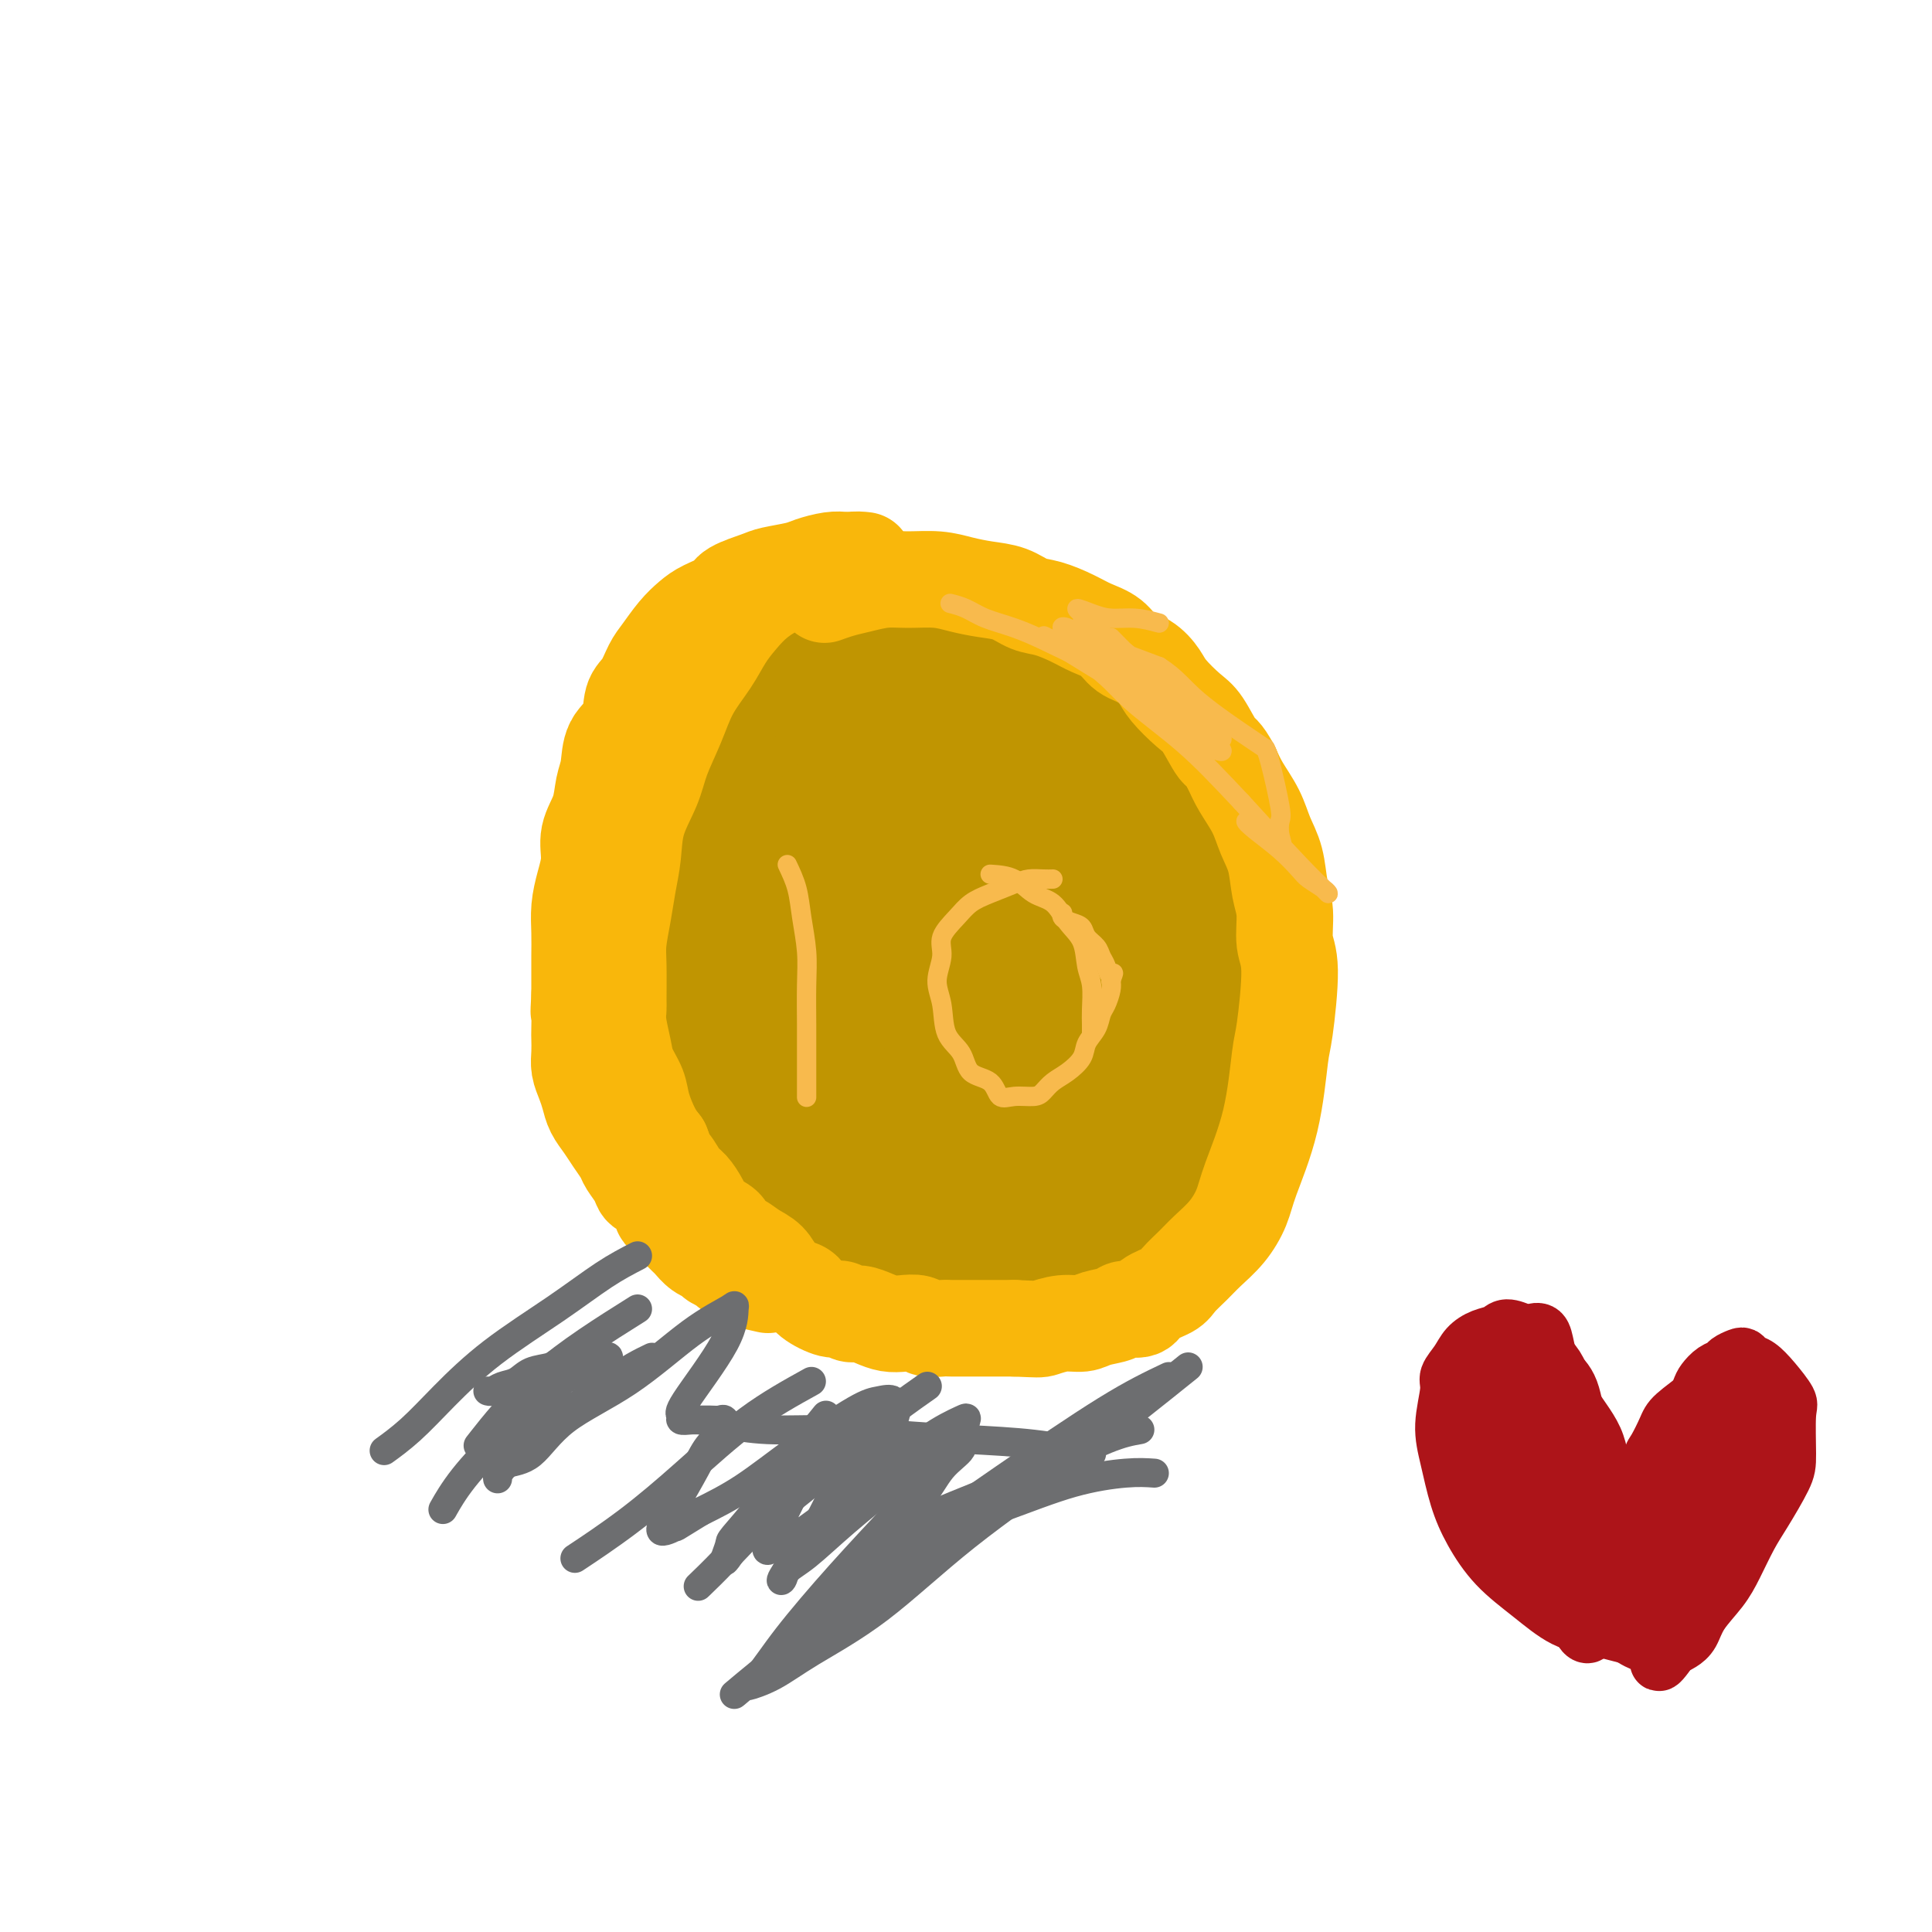 <svg viewBox='0 0 400 400' version='1.1' xmlns='http://www.w3.org/2000/svg' xmlns:xlink='http://www.w3.org/1999/xlink'><g fill='none' stroke='#C09501' stroke-width='28' stroke-linecap='round' stroke-linejoin='round'><path d='M197,151c-1.906,-0.988 -3.812,-1.975 -6,-3c-2.188,-1.025 -4.657,-2.087 -7,-3c-2.343,-0.913 -4.562,-1.678 -7,-2c-2.438,-0.322 -5.097,-0.203 -7,0c-1.903,0.203 -3.049,0.490 -5,2c-1.951,1.510 -4.706,4.245 -7,7c-2.294,2.755 -4.127,5.532 -6,9c-1.873,3.468 -3.786,7.629 -5,12c-1.214,4.371 -1.729,8.952 -2,14c-0.271,5.048 -0.298,10.564 0,16c0.298,5.436 0.920,10.792 2,16c1.080,5.208 2.618,10.268 5,15c2.382,4.732 5.609,9.136 9,13c3.391,3.864 6.945,7.188 11,10c4.055,2.812 8.610,5.111 13,7c4.390,1.889 8.616,3.366 13,4c4.384,0.634 8.928,0.424 12,0c3.072,-0.424 4.674,-1.062 7,-2c2.326,-0.938 5.376,-2.177 8,-4c2.624,-1.823 4.822,-4.230 7,-7c2.178,-2.770 4.335,-5.904 6,-9c1.665,-3.096 2.836,-6.154 4,-10c1.164,-3.846 2.320,-8.478 3,-13c0.680,-4.522 0.882,-8.933 1,-13c0.118,-4.067 0.150,-7.792 0,-11c-0.150,-3.208 -0.484,-5.901 -1,-9c-0.516,-3.099 -1.216,-6.604 -2,-10c-0.784,-3.396 -1.653,-6.685 -3,-10c-1.347,-3.315 -3.174,-6.658 -5,-10'/><path d='M235,160c-2.899,-7.778 -4.648,-7.724 -7,-9c-2.352,-1.276 -5.309,-3.881 -8,-6c-2.691,-2.119 -5.118,-3.751 -8,-5c-2.882,-1.249 -6.220,-2.115 -9,-3c-2.780,-0.885 -5.000,-1.791 -8,-2c-3.000,-0.209 -6.778,0.277 -10,1c-3.222,0.723 -5.888,1.681 -9,3c-3.112,1.319 -6.668,2.998 -10,5c-3.332,2.002 -6.438,4.325 -9,7c-2.562,2.675 -4.579,5.700 -6,9c-1.421,3.300 -2.245,6.875 -3,11c-0.755,4.125 -1.441,8.801 -1,14c0.441,5.199 2.009,10.920 5,18c2.991,7.080 7.404,15.520 10,22c2.596,6.480 3.376,11.001 15,17c11.624,5.999 34.093,13.477 43,16c8.907,2.523 4.254,0.090 4,-2c-0.254,-2.090 3.893,-3.836 7,-8c3.107,-4.164 5.175,-10.747 7,-17c1.825,-6.253 3.407,-12.176 4,-19c0.593,-6.824 0.195,-14.548 0,-20c-0.195,-5.452 -0.188,-8.633 -1,-13c-0.812,-4.367 -2.442,-9.919 -4,-14c-1.558,-4.081 -3.044,-6.691 -5,-10c-1.956,-3.309 -4.383,-7.318 -7,-10c-2.617,-2.682 -5.423,-4.039 -9,-5c-3.577,-0.961 -7.925,-1.528 -11,-2c-3.075,-0.472 -4.879,-0.849 -9,0c-4.121,0.849 -10.561,2.925 -17,5'/><path d='M179,143c-6.000,2.379 -12.500,5.827 -18,10c-5.500,4.173 -9.998,9.071 -14,14c-4.002,4.929 -7.506,9.887 -10,15c-2.494,5.113 -3.977,10.379 -5,16c-1.023,5.621 -1.584,11.595 -1,16c0.584,4.405 2.314,7.239 5,12c2.686,4.761 6.329,11.449 11,17c4.671,5.551 10.369,9.963 17,13c6.631,3.037 14.194,4.697 21,6c6.806,1.303 12.855,2.249 19,2c6.145,-0.249 12.387,-1.695 16,-3c3.613,-1.305 4.597,-2.471 7,-5c2.403,-2.529 6.226,-6.423 9,-11c2.774,-4.577 4.501,-9.838 6,-16c1.499,-6.162 2.772,-13.226 3,-18c0.228,-4.774 -0.589,-7.259 -3,-17c-2.411,-9.741 -6.415,-26.738 -10,-36c-3.585,-9.262 -6.752,-10.788 -10,-13c-3.248,-2.212 -6.578,-5.111 -10,-7c-3.422,-1.889 -6.935,-2.769 -11,-3c-4.065,-0.231 -8.683,0.189 -12,1c-3.317,0.811 -5.335,2.015 -9,5c-3.665,2.985 -8.977,7.750 -13,13c-4.023,5.250 -6.757,10.984 -9,17c-2.243,6.016 -3.993,12.314 -5,19c-1.007,6.686 -1.270,13.758 -1,19c0.270,5.242 1.072,8.652 3,13c1.928,4.348 4.981,9.632 8,14c3.019,4.368 6.006,7.819 10,10c3.994,2.181 8.997,3.090 14,4'/><path d='M187,250c5.045,0.799 10.658,0.797 15,0c4.342,-0.797 7.412,-2.390 11,-4c3.588,-1.610 7.694,-3.236 11,-6c3.306,-2.764 5.812,-6.665 8,-11c2.188,-4.335 4.059,-9.105 5,-14c0.941,-4.895 0.953,-9.917 0,-15c-0.953,-5.083 -2.872,-10.229 -5,-15c-2.128,-4.771 -4.467,-9.167 -7,-13c-2.533,-3.833 -5.260,-7.102 -8,-9c-2.740,-1.898 -5.492,-2.426 -8,-3c-2.508,-0.574 -4.773,-1.195 -8,2c-3.227,3.195 -7.415,10.205 -9,15c-1.585,4.795 -0.568,7.376 0,11c0.568,3.624 0.688,8.291 2,12c1.312,3.709 3.815,6.459 6,9c2.185,2.541 4.051,4.873 7,8c2.949,3.127 6.981,7.050 9,9c2.019,1.950 2.027,1.929 2,2c-0.027,0.071 -0.087,0.236 -1,1c-0.913,0.764 -2.679,2.127 -5,3c-2.321,0.873 -5.197,1.255 -9,1c-3.803,-0.255 -8.534,-1.147 -13,-3c-4.466,-1.853 -8.668,-4.668 -12,-8c-3.332,-3.332 -5.794,-7.180 -7,-12c-1.206,-4.820 -1.158,-10.612 -1,-15c0.158,-4.388 0.424,-7.372 2,-11c1.576,-3.628 4.463,-7.900 8,-11c3.537,-3.100 7.725,-5.029 12,-6c4.275,-0.971 8.638,-0.986 13,-1'/><path d='M205,166c3.594,-0.012 6.080,0.458 9,2c2.920,1.542 6.273,4.157 9,8c2.727,3.843 4.828,8.916 6,14c1.172,5.084 1.415,10.180 1,15c-0.415,4.820 -1.488,9.363 -3,14c-1.512,4.637 -3.463,9.368 -6,13c-2.537,3.632 -5.661,6.164 -9,8c-3.339,1.836 -6.891,2.976 -10,3c-3.109,0.024 -5.773,-1.067 -10,-4c-4.227,-2.933 -10.018,-7.707 -14,-13c-3.982,-5.293 -6.156,-11.104 -8,-17c-1.844,-5.896 -3.358,-11.878 -4,-17c-0.642,-5.122 -0.412,-9.386 0,-12c0.412,-2.614 1.006,-3.578 3,-5c1.994,-1.422 5.389,-3.302 8,-5c2.611,-1.698 4.439,-3.213 11,-3c6.561,0.213 17.855,2.155 24,4c6.145,1.845 7.141,3.592 9,6c1.859,2.408 4.581,5.478 6,9c1.419,3.522 1.537,7.496 1,12c-0.537,4.504 -1.727,9.537 -3,14c-1.273,4.463 -2.627,8.355 -5,12c-2.373,3.645 -5.765,7.042 -9,10c-3.235,2.958 -6.312,5.476 -10,7c-3.688,1.524 -7.985,2.053 -11,2c-3.015,-0.053 -4.747,-0.688 -8,-2c-3.253,-1.312 -8.027,-3.300 -12,-6c-3.973,-2.700 -7.147,-6.112 -10,-10c-2.853,-3.888 -5.387,-8.254 -7,-13c-1.613,-4.746 -2.307,-9.873 -3,-15'/><path d='M150,197c-0.448,-7.814 -0.067,-19.848 1,-27c1.067,-7.152 2.820,-9.420 5,-12c2.180,-2.580 4.788,-5.470 8,-8c3.212,-2.530 7.029,-4.698 11,-6c3.971,-1.302 8.097,-1.736 13,-2c4.903,-0.264 10.582,-0.356 16,0c5.418,0.356 10.576,1.160 16,3c5.424,1.840 11.116,4.715 15,6c3.884,1.285 5.960,0.981 10,8c4.040,7.019 10.045,21.363 12,28c1.955,6.637 -0.138,5.569 -2,8c-1.862,2.431 -3.493,8.361 -5,12c-1.507,3.639 -2.890,4.986 -8,10c-5.110,5.014 -13.949,13.694 -20,18c-6.051,4.306 -9.316,4.239 -13,5c-3.684,0.761 -7.789,2.352 -12,3c-4.211,0.648 -8.529,0.355 -12,0c-3.471,-0.355 -6.097,-0.770 -9,-2c-2.903,-1.230 -6.085,-3.274 -9,-6c-2.915,-2.726 -5.562,-6.134 -8,-10c-2.438,-3.866 -4.665,-8.188 -6,-13c-1.335,-4.812 -1.776,-10.113 -2,-16c-0.224,-5.887 -0.229,-12.361 0,-18c0.229,-5.639 0.694,-10.442 2,-15c1.306,-4.558 3.453,-8.871 6,-13c2.547,-4.129 5.493,-8.073 9,-11c3.507,-2.927 7.573,-4.836 12,-6c4.427,-1.164 9.213,-1.582 14,-2'/><path d='M194,131c9.110,0.045 18.883,4.159 25,7c6.117,2.841 8.576,4.409 11,7c2.424,2.591 4.812,6.204 7,10c2.188,3.796 4.177,7.775 5,12c0.823,4.225 0.479,8.695 0,13c-0.479,4.305 -1.093,8.444 -2,12c-0.907,3.556 -2.107,6.530 -4,10c-1.893,3.470 -4.481,7.437 -7,10c-2.519,2.563 -4.971,3.721 -8,5c-3.029,1.279 -6.635,2.677 -10,3c-3.365,0.323 -6.489,-0.430 -9,-1c-2.511,-0.570 -4.407,-0.959 -6,-2c-1.593,-1.041 -2.882,-2.736 -4,-5c-1.118,-2.264 -2.066,-5.098 -3,-7c-0.934,-1.902 -1.853,-2.873 0,-7c1.853,-4.127 6.476,-11.409 10,-15c3.524,-3.591 5.947,-3.489 9,-4c3.053,-0.511 6.737,-1.634 10,-2c3.263,-0.366 6.104,0.026 9,1c2.896,0.974 5.846,2.530 8,4c2.154,1.470 3.512,2.852 5,5c1.488,2.148 3.105,5.061 4,8c0.895,2.939 1.070,5.903 1,9c-0.070,3.097 -0.383,6.326 -1,10c-0.617,3.674 -1.538,7.794 -3,12c-1.462,4.206 -3.464,8.499 -6,12c-2.536,3.501 -5.606,6.212 -9,9c-3.394,2.788 -7.113,5.654 -11,8c-3.887,2.346 -7.944,4.173 -12,6'/><path d='M203,261c-10.420,4.368 -20.472,3.788 -26,3c-5.528,-0.788 -6.534,-1.785 -9,-3c-2.466,-1.215 -6.394,-2.649 -10,-5c-3.606,-2.351 -6.891,-5.619 -10,-9c-3.109,-3.381 -6.041,-6.873 -8,-11c-1.959,-4.127 -2.945,-8.887 -4,-14c-1.055,-5.113 -2.179,-10.578 -3,-15c-0.821,-4.422 -1.339,-7.799 0,-15c1.339,-7.201 4.534,-18.226 7,-25c2.466,-6.774 4.201,-9.299 7,-12c2.799,-2.701 6.662,-5.580 10,-8c3.338,-2.420 6.152,-4.381 10,-6c3.848,-1.619 8.731,-2.894 13,-4c4.269,-1.106 7.924,-2.041 12,-2c4.076,0.041 8.573,1.060 12,2c3.427,0.940 5.784,1.801 9,3c3.216,1.199 7.291,2.735 11,5c3.709,2.265 7.053,5.259 10,8c2.947,2.741 5.498,5.229 8,8c2.502,2.771 4.954,5.825 7,9c2.046,3.175 3.685,6.470 5,10c1.315,3.530 2.305,7.293 3,11c0.695,3.707 1.095,7.357 1,11c-0.095,3.643 -0.683,7.280 -1,10c-0.317,2.720 -0.361,4.525 -1,7c-0.639,2.475 -1.872,5.622 -3,9c-1.128,3.378 -2.150,6.986 -4,10c-1.850,3.014 -4.529,5.432 -7,8c-2.471,2.568 -4.736,5.284 -7,8'/><path d='M235,254c-4.028,3.380 -7.096,3.831 -10,5c-2.904,1.169 -5.642,3.057 -9,4c-3.358,0.943 -7.337,0.942 -11,1c-3.663,0.058 -7.011,0.174 -10,0c-2.989,-0.174 -5.619,-0.640 -8,-2c-2.381,-1.360 -4.515,-3.616 -7,-6c-2.485,-2.384 -5.322,-4.898 -7,-8c-1.678,-3.102 -2.196,-6.792 -3,-11c-0.804,-4.208 -1.893,-8.936 -2,-13c-0.107,-4.064 0.767,-7.466 2,-12c1.233,-4.534 2.825,-10.201 5,-15c2.175,-4.799 4.932,-8.729 8,-12c3.068,-3.271 6.445,-5.883 10,-8c3.555,-2.117 7.288,-3.740 11,-5c3.712,-1.260 7.404,-2.157 10,-2c2.596,0.157 4.095,1.370 6,2c1.905,0.630 4.215,0.678 7,5c2.785,4.322 6.046,12.917 7,18c0.954,5.083 -0.397,6.653 -1,9c-0.603,2.347 -0.458,5.470 -1,8c-0.542,2.530 -1.773,4.466 -3,6c-1.227,1.534 -2.451,2.664 -4,3c-1.549,0.336 -3.422,-0.123 -5,-1c-1.578,-0.877 -2.861,-2.171 -5,-4c-2.139,-1.829 -5.133,-4.194 -7,-7c-1.867,-2.806 -2.608,-6.053 -3,-9c-0.392,-2.947 -0.435,-5.594 0,-8c0.435,-2.406 1.348,-4.571 2,-6c0.652,-1.429 1.043,-2.123 2,-3c0.957,-0.877 2.478,-1.939 4,-3'/><path d='M213,180c2.117,-1.850 3.411,-0.476 5,0c1.589,0.476 3.473,0.054 5,0c1.527,-0.054 2.698,0.259 4,1c1.302,0.741 2.734,1.909 4,3c1.266,1.091 2.366,2.104 3,4c0.634,1.896 0.804,4.676 1,7c0.196,2.324 0.420,4.193 0,7c-0.420,2.807 -1.483,6.552 -3,10c-1.517,3.448 -3.488,6.597 -6,10c-2.512,3.403 -5.565,7.059 -9,10c-3.435,2.941 -7.253,5.168 -11,7c-3.747,1.832 -7.424,3.270 -11,4c-3.576,0.730 -7.052,0.754 -11,1c-3.948,0.246 -8.367,0.716 -12,0c-3.633,-0.716 -6.479,-2.619 -9,-4c-2.521,-1.381 -4.715,-2.241 -9,-7c-4.285,-4.759 -10.661,-13.416 -14,-19c-3.339,-5.584 -3.642,-8.096 -4,-12c-0.358,-3.904 -0.770,-9.201 -1,-14c-0.230,-4.799 -0.278,-9.101 0,-13c0.278,-3.899 0.882,-7.394 2,-11c1.118,-3.606 2.751,-7.323 5,-11c2.249,-3.677 5.112,-7.314 8,-10c2.888,-2.686 5.799,-4.422 9,-6c3.201,-1.578 6.693,-2.999 11,-4c4.307,-1.001 9.430,-1.583 14,-2c4.570,-0.417 8.586,-0.668 13,0c4.414,0.668 9.227,2.257 14,4c4.773,1.743 9.507,3.641 14,6c4.493,2.359 8.747,5.180 13,8'/></g>
<g fill='none' stroke='#F9B70B' stroke-width='20' stroke-linecap='round' stroke-linejoin='round'><path d='M175,116c-0.869,-0.090 -1.738,-0.180 -3,0c-1.262,0.180 -2.916,0.628 -4,1c-1.084,0.372 -1.597,0.666 -3,1c-1.403,0.334 -3.695,0.708 -5,1c-1.305,0.292 -1.623,0.500 -3,1c-1.377,0.500 -3.814,1.290 -5,2c-1.186,0.710 -1.122,1.338 -2,2c-0.878,0.662 -2.696,1.358 -4,2c-1.304,0.642 -2.092,1.229 -3,2c-0.908,0.771 -1.935,1.727 -3,3c-1.065,1.273 -2.167,2.865 -3,4c-0.833,1.135 -1.397,1.814 -2,3c-0.603,1.186 -1.247,2.880 -2,4c-0.753,1.120 -1.617,1.666 -2,3c-0.383,1.334 -0.286,3.454 -1,5c-0.714,1.546 -2.237,2.516 -3,4c-0.763,1.484 -0.764,3.480 -1,5c-0.236,1.520 -0.707,2.562 -1,4c-0.293,1.438 -0.408,3.272 -1,5c-0.592,1.728 -1.661,3.350 -2,5c-0.339,1.650 0.053,3.330 0,5c-0.053,1.670 -0.550,3.331 -1,5c-0.450,1.669 -0.853,3.345 -1,5c-0.147,1.655 -0.040,3.289 0,5c0.040,1.711 0.011,3.499 0,5c-0.011,1.501 -0.003,2.715 0,4c0.003,1.285 0.002,2.643 0,4'/><path d='M120,206c-0.310,5.564 -0.084,2.974 0,3c0.084,0.026 0.025,2.667 0,4c-0.025,1.333 -0.018,1.357 0,2c0.018,0.643 0.045,1.904 0,3c-0.045,1.096 -0.164,2.026 0,3c0.164,0.974 0.610,1.993 1,3c0.390,1.007 0.724,2.003 1,3c0.276,0.997 0.492,1.995 1,3c0.508,1.005 1.306,2.016 2,3c0.694,0.984 1.285,1.942 2,3c0.715,1.058 1.556,2.218 2,3c0.444,0.782 0.491,1.187 1,2c0.509,0.813 1.481,2.035 2,3c0.519,0.965 0.586,1.672 1,2c0.414,0.328 1.177,0.278 2,1c0.823,0.722 1.707,2.216 2,3c0.293,0.784 -0.006,0.858 0,1c0.006,0.142 0.315,0.352 1,1c0.685,0.648 1.744,1.736 2,2c0.256,0.264 -0.292,-0.294 0,0c0.292,0.294 1.425,1.441 2,2c0.575,0.559 0.592,0.531 1,1c0.408,0.469 1.208,1.435 2,2c0.792,0.565 1.578,0.729 2,1c0.422,0.271 0.482,0.650 1,1c0.518,0.350 1.495,0.671 2,1c0.505,0.329 0.537,0.665 1,1c0.463,0.335 1.355,0.667 2,1c0.645,0.333 1.041,0.667 2,1c0.959,0.333 2.479,0.667 4,1'/><path d='M179,116c-0.878,-0.098 -1.755,-0.196 -3,0c-1.245,0.196 -2.857,0.688 -4,1c-1.143,0.312 -1.818,0.446 -3,1c-1.182,0.554 -2.872,1.529 -4,2c-1.128,0.471 -1.693,0.438 -3,1c-1.307,0.562 -3.354,1.719 -5,3c-1.646,1.281 -2.891,2.686 -4,4c-1.109,1.314 -2.083,2.538 -3,4c-0.917,1.462 -1.777,3.161 -3,5c-1.223,1.839 -2.807,3.816 -4,6c-1.193,2.184 -1.993,4.575 -3,7c-1.007,2.425 -2.220,4.885 -3,7c-0.780,2.115 -1.126,3.887 -2,6c-0.874,2.113 -2.276,4.568 -3,7c-0.724,2.432 -0.768,4.842 -1,7c-0.232,2.158 -0.651,4.063 -1,6c-0.349,1.937 -0.629,3.904 -1,6c-0.371,2.096 -0.832,4.320 -1,6c-0.168,1.680 -0.042,2.816 0,5c0.042,2.184 -0.001,5.416 0,7c0.001,1.584 0.046,1.519 0,2c-0.046,0.481 -0.182,1.509 0,3c0.182,1.491 0.682,3.445 1,5c0.318,1.555 0.455,2.709 1,4c0.545,1.291 1.496,2.717 2,4c0.504,1.283 0.559,2.422 1,4c0.441,1.578 1.269,3.594 2,5c0.731,1.406 1.366,2.203 2,3'/><path d='M137,237c1.749,4.614 1.622,3.649 2,4c0.378,0.351 1.261,2.019 2,3c0.739,0.981 1.335,1.275 2,2c0.665,0.725 1.399,1.881 2,3c0.601,1.119 1.070,2.201 2,3c0.930,0.799 2.322,1.315 3,2c0.678,0.685 0.643,1.538 1,2c0.357,0.462 1.106,0.533 2,1c0.894,0.467 1.935,1.329 3,2c1.065,0.671 2.156,1.152 3,2c0.844,0.848 1.441,2.063 2,3c0.559,0.937 1.080,1.595 2,2c0.920,0.405 2.239,0.557 3,1c0.761,0.443 0.966,1.176 2,2c1.034,0.824 2.899,1.740 4,2c1.101,0.260 1.439,-0.137 2,0c0.561,0.137 1.346,0.807 2,1c0.654,0.193 1.176,-0.093 2,0c0.824,0.093 1.949,0.565 3,1c1.051,0.435 2.029,0.835 3,1c0.971,0.165 1.936,0.097 3,0c1.064,-0.097 2.227,-0.222 3,0c0.773,0.222 1.155,0.792 2,1c0.845,0.208 2.154,0.056 3,0c0.846,-0.056 1.229,-0.015 2,0c0.771,0.015 1.928,0.004 3,0c1.072,-0.004 2.058,-0.001 3,0c0.942,0.001 1.841,0.000 3,0c1.159,-0.000 2.580,-0.000 4,0'/><path d='M210,275c5.195,0.219 5.181,0.266 6,0c0.819,-0.266 2.469,-0.846 4,-1c1.531,-0.154 2.942,0.118 4,0c1.058,-0.118 1.762,-0.626 3,-1c1.238,-0.374 3.011,-0.614 4,-1c0.989,-0.386 1.195,-0.918 2,-1c0.805,-0.082 2.211,0.284 3,0c0.789,-0.284 0.962,-1.219 2,-2c1.038,-0.781 2.942,-1.407 4,-2c1.058,-0.593 1.271,-1.151 2,-2c0.729,-0.849 1.975,-1.989 3,-3c1.025,-1.011 1.829,-1.894 3,-3c1.171,-1.106 2.709,-2.436 4,-4c1.291,-1.564 2.334,-3.362 3,-5c0.666,-1.638 0.954,-3.117 2,-6c1.046,-2.883 2.851,-7.171 4,-12c1.149,-4.829 1.643,-10.199 2,-13c0.357,-2.801 0.576,-3.034 1,-6c0.424,-2.966 1.054,-8.666 1,-12c-0.054,-3.334 -0.791,-4.302 -1,-6c-0.209,-1.698 0.111,-4.126 0,-6c-0.111,-1.874 -0.652,-3.193 -1,-5c-0.348,-1.807 -0.502,-4.100 -1,-6c-0.498,-1.900 -1.340,-3.406 -2,-5c-0.660,-1.594 -1.139,-3.275 -2,-5c-0.861,-1.725 -2.103,-3.493 -3,-5c-0.897,-1.507 -1.448,-2.754 -2,-4'/><path d='M255,159c-1.923,-3.576 -2.230,-3.016 -3,-4c-0.770,-0.984 -2.004,-3.514 -3,-5c-0.996,-1.486 -1.754,-1.930 -3,-3c-1.246,-1.070 -2.979,-2.766 -4,-4c-1.021,-1.234 -1.329,-2.007 -2,-3c-0.671,-0.993 -1.703,-2.205 -3,-3c-1.297,-0.795 -2.857,-1.173 -4,-2c-1.143,-0.827 -1.870,-2.104 -3,-3c-1.130,-0.896 -2.664,-1.410 -4,-2c-1.336,-0.590 -2.474,-1.257 -4,-2c-1.526,-0.743 -3.439,-1.561 -5,-2c-1.561,-0.439 -2.768,-0.500 -4,-1c-1.232,-0.500 -2.489,-1.440 -4,-2c-1.511,-0.560 -3.277,-0.739 -5,-1c-1.723,-0.261 -3.402,-0.603 -5,-1c-1.598,-0.397 -3.116,-0.850 -5,-1c-1.884,-0.150 -4.134,0.002 -6,0c-1.866,-0.002 -3.348,-0.158 -5,0c-1.652,0.158 -3.474,0.630 -5,1c-1.526,0.370 -2.757,0.638 -4,1c-1.243,0.362 -2.498,0.818 -3,1c-0.502,0.182 -0.251,0.091 0,0'/></g>
<g fill='none' stroke='#F8BA4D' stroke-width='4' stroke-linecap='round' stroke-linejoin='round'><path d='M230,132c1.987,2.029 3.975,4.058 6,6c2.025,1.942 4.088,3.798 6,5c1.912,1.202 3.674,1.752 5,3c1.326,1.248 2.215,3.195 3,4c0.785,0.805 1.465,0.468 2,1c0.535,0.532 0.927,1.933 1,2c0.073,0.067 -0.171,-1.202 -1,-2c-0.829,-0.798 -2.243,-1.126 -4,-2c-1.757,-0.874 -3.858,-2.293 -6,-4c-2.142,-1.707 -4.327,-3.703 -7,-5c-2.673,-1.297 -5.835,-1.895 -9,-3c-3.165,-1.105 -6.334,-2.716 -9,-4c-2.666,-1.284 -4.830,-2.239 -7,-3c-2.170,-0.761 -4.344,-1.328 -6,-2c-1.656,-0.672 -2.792,-1.450 -4,-2c-1.208,-0.550 -2.488,-0.871 -3,-1c-0.512,-0.129 -0.256,-0.064 0,0'/><path d='M240,129c-1.641,-0.442 -3.283,-0.885 -5,-1c-1.717,-0.115 -3.510,0.097 -5,0c-1.490,-0.097 -2.679,-0.505 -4,-1c-1.321,-0.495 -2.776,-1.079 -3,-1c-0.224,0.079 0.781,0.819 2,2c1.219,1.181 2.652,2.803 4,4c1.348,1.197 2.612,1.970 4,3c1.388,1.030 2.902,2.317 4,3c1.098,0.683 1.781,0.763 2,1c0.219,0.237 -0.026,0.633 -3,-1c-2.974,-1.633 -8.675,-5.294 -11,-7c-2.325,-1.706 -1.273,-1.457 -1,-1c0.273,0.457 -0.234,1.123 1,2c1.234,0.877 4.210,1.965 7,3c2.790,1.035 5.395,2.018 8,3'/><path d='M240,138c3.514,2.216 4.800,4.257 8,7c3.200,2.743 8.315,6.188 11,8c2.685,1.812 2.940,1.989 3,2c0.060,0.011 -0.076,-0.146 0,0c0.076,0.146 0.364,0.596 1,3c0.636,2.404 1.620,6.763 2,9c0.380,2.237 0.157,2.352 0,3c-0.157,0.648 -0.247,1.829 0,3c0.247,1.171 0.830,2.332 0,2c-0.830,-0.332 -3.073,-2.158 -4,-3c-0.927,-0.842 -0.540,-0.699 -1,-1c-0.460,-0.301 -1.768,-1.045 -2,-1c-0.232,0.045 0.614,0.880 2,2c1.386,1.120 3.314,2.525 5,4c1.686,1.475 3.130,3.021 4,4c0.870,0.979 1.166,1.392 2,2c0.834,0.608 2.207,1.412 3,2c0.793,0.588 1.006,0.962 1,1c-0.006,0.038 -0.232,-0.259 -1,-1c-0.768,-0.741 -2.076,-1.926 -5,-5c-2.924,-3.074 -7.462,-8.037 -12,-13'/><path d='M257,166c-4.758,-5.046 -8.154,-8.661 -12,-12c-3.846,-3.339 -8.142,-6.402 -11,-9c-2.858,-2.598 -4.277,-4.733 -9,-8c-4.723,-3.267 -12.750,-7.668 -7,-4c5.750,3.668 25.276,15.405 32,20c6.724,4.595 0.648,2.048 -3,0c-3.648,-2.048 -4.866,-3.596 -7,-6c-2.134,-2.404 -5.184,-5.665 -8,-8c-2.816,-2.335 -5.398,-3.743 -7,-5c-1.602,-1.257 -2.224,-2.361 -3,-3c-0.776,-0.639 -1.706,-0.811 -2,-1c-0.294,-0.189 0.047,-0.395 1,0c0.953,0.395 2.517,1.392 4,3c1.483,1.608 2.883,3.827 4,5c1.117,1.173 1.949,1.299 3,2c1.051,0.701 2.320,1.978 3,3c0.680,1.022 0.770,1.789 1,2c0.230,0.211 0.600,-0.136 1,0c0.400,0.136 0.828,0.753 1,1c0.172,0.247 0.086,0.123 0,0'/><path d='M163,179c0.762,1.604 1.525,3.208 2,5c0.475,1.792 0.663,3.772 1,6c0.337,2.228 0.822,4.704 1,7c0.178,2.296 0.048,4.412 0,7c-0.048,2.588 -0.013,5.646 0,8c0.013,2.354 0.003,4.002 0,6c-0.003,1.998 -0.001,4.346 0,6c0.001,1.654 0.000,2.616 0,3c-0.000,0.384 -0.000,0.192 0,0'/><path d='M218,182c-0.563,0.017 -1.127,0.034 -2,0c-0.873,-0.034 -2.056,-0.120 -3,0c-0.944,0.120 -1.648,0.447 -3,1c-1.352,0.553 -3.352,1.332 -5,2c-1.648,0.668 -2.944,1.224 -4,2c-1.056,0.776 -1.873,1.773 -3,3c-1.127,1.227 -2.564,2.684 -3,4c-0.436,1.316 0.128,2.490 0,4c-0.128,1.510 -0.948,3.357 -1,5c-0.052,1.643 0.665,3.082 1,5c0.335,1.918 0.288,4.315 1,6c0.712,1.685 2.185,2.658 3,4c0.815,1.342 0.974,3.054 2,4c1.026,0.946 2.918,1.127 4,2c1.082,0.873 1.353,2.438 2,3c0.647,0.562 1.670,0.121 3,0c1.330,-0.121 2.966,0.078 4,0c1.034,-0.078 1.466,-0.432 2,-1c0.534,-0.568 1.169,-1.348 2,-2c0.831,-0.652 1.858,-1.176 3,-2c1.142,-0.824 2.400,-1.949 3,-3c0.600,-1.051 0.543,-2.028 1,-3c0.457,-0.972 1.429,-1.937 2,-3c0.571,-1.063 0.741,-2.223 1,-3c0.259,-0.777 0.608,-1.171 1,-2c0.392,-0.829 0.826,-2.094 1,-3c0.174,-0.906 0.087,-1.453 0,-2'/><path d='M230,203c0.975,-2.606 0.412,-1.121 0,-1c-0.412,0.121 -0.673,-1.123 -1,-2c-0.327,-0.877 -0.720,-1.387 -1,-2c-0.280,-0.613 -0.447,-1.330 -1,-2c-0.553,-0.670 -1.493,-1.294 -2,-2c-0.507,-0.706 -0.581,-1.496 -1,-2c-0.419,-0.504 -1.185,-0.723 -2,-1c-0.815,-0.277 -1.681,-0.613 -2,-1c-0.319,-0.387 -0.091,-0.825 0,-1c0.091,-0.175 0.046,-0.088 0,0'/><path d='M205,181c1.763,0.117 3.527,0.235 5,1c1.473,0.765 2.657,2.179 4,3c1.343,0.821 2.847,1.050 4,2c1.153,0.950 1.955,2.621 3,4c1.045,1.379 2.333,2.466 3,4c0.667,1.534 0.715,3.515 1,5c0.285,1.485 0.808,2.475 1,4c0.192,1.525 0.051,3.584 0,5c-0.051,1.416 -0.014,2.189 0,3c0.014,0.811 0.004,1.660 0,2c-0.004,0.340 -0.002,0.170 0,0'/></g>
<g fill='none' stroke='#6D6E70' stroke-width='6' stroke-linecap='round' stroke-linejoin='round'><path d='M246,283c-7.563,6.074 -15.126,12.148 -23,18c-7.874,5.852 -16.059,11.481 -23,17c-6.941,5.519 -12.637,10.927 -18,15c-5.363,4.073 -10.393,6.813 -14,9c-3.607,2.187 -5.790,3.823 -8,5c-2.210,1.177 -4.447,1.894 -5,2c-0.553,0.106 0.578,-0.399 2,-2c1.422,-1.601 3.134,-4.298 6,-8c2.866,-3.702 6.887,-8.411 11,-13c4.113,-4.589 8.319,-9.060 12,-13c3.681,-3.940 6.838,-7.348 9,-10c2.162,-2.652 3.328,-4.546 4,-6c0.672,-1.454 0.850,-2.466 1,-3c0.150,-0.534 0.274,-0.589 -1,0c-1.274,0.589 -3.944,1.821 -7,4c-3.056,2.179 -6.497,5.306 -10,8c-3.503,2.694 -7.069,4.955 -10,7c-2.931,2.045 -5.226,3.874 -7,5c-1.774,1.126 -3.027,1.548 -4,2c-0.973,0.452 -1.667,0.932 -2,1c-0.333,0.068 -0.306,-0.278 0,-1c0.306,-0.722 0.891,-1.821 2,-4c1.109,-2.179 2.740,-5.440 4,-8c1.260,-2.560 2.147,-4.420 3,-6c0.853,-1.580 1.672,-2.880 2,-4c0.328,-1.120 0.164,-2.060 0,-3'/><path d='M242,285c-3.599,1.707 -7.199,3.414 -13,7c-5.801,3.586 -13.805,9.050 -21,14c-7.195,4.950 -13.583,9.387 -19,14c-5.417,4.613 -9.864,9.401 -14,13c-4.136,3.599 -7.960,6.007 -12,9c-4.040,2.993 -8.297,6.569 -10,8c-1.703,1.431 -0.851,0.715 0,0'/><path d='M192,287c-4.106,2.890 -8.211,5.780 -12,9c-3.789,3.220 -7.261,6.769 -11,10c-3.739,3.231 -7.744,6.144 -11,9c-3.256,2.856 -5.761,5.653 -8,8c-2.239,2.347 -4.211,4.242 -5,5c-0.789,0.758 -0.394,0.379 0,0'/><path d='M168,286c-4.306,2.383 -8.612,4.766 -13,8c-4.388,3.234 -8.856,7.321 -13,11c-4.144,3.679 -7.962,6.952 -12,10c-4.038,3.048 -8.297,5.871 -10,7c-1.703,1.129 -0.852,0.565 0,0'/><path d='M135,281c-2.310,1.101 -4.619,2.202 -10,6c-5.381,3.798 -13.833,10.292 -18,14c-4.167,3.708 -4.048,4.631 -4,5c0.048,0.369 0.024,0.185 0,0'/><path d='M171,293c-1.093,1.343 -2.187,2.686 -4,5c-1.813,2.314 -4.347,5.598 -6,8c-1.653,2.402 -2.427,3.921 -4,6c-1.573,2.079 -3.945,4.717 -5,6c-1.055,1.283 -0.791,1.209 -1,2c-0.209,0.791 -0.890,2.445 -1,3c-0.110,0.555 0.350,0.012 1,-1c0.650,-1.012 1.488,-2.492 4,-5c2.512,-2.508 6.696,-6.045 10,-9c3.304,-2.955 5.728,-5.329 8,-7c2.272,-1.671 4.390,-2.638 5,-3c0.610,-0.362 -0.290,-0.118 -1,1c-0.710,1.118 -1.230,3.109 -3,7c-1.770,3.891 -4.792,9.683 -6,12c-1.208,2.317 -0.604,1.158 0,0'/><path d='M239,305c-1.619,-0.111 -3.237,-0.223 -6,0c-2.763,0.223 -6.669,0.779 -11,2c-4.331,1.221 -9.085,3.105 -17,6c-7.915,2.895 -18.989,6.799 -25,10c-6.011,3.201 -6.958,5.700 -6,5c0.958,-0.700 3.820,-4.597 7,-8c3.180,-3.403 6.680,-6.311 9,-9c2.320,-2.689 3.462,-5.161 5,-7c1.538,-1.839 3.471,-3.047 4,-4c0.529,-0.953 -0.346,-1.650 -1,-2c-0.654,-0.350 -1.086,-0.351 -3,1c-1.914,1.351 -5.311,4.054 -9,7c-3.689,2.946 -7.672,6.137 -11,9c-3.328,2.863 -6.003,5.400 -8,7c-1.997,1.600 -3.316,2.262 -4,3c-0.684,0.738 -0.733,1.552 -1,2c-0.267,0.448 -0.752,0.529 1,-2c1.752,-2.529 5.743,-7.669 9,-12c3.257,-4.331 5.781,-7.853 8,-11c2.219,-3.147 4.131,-5.920 5,-8c0.869,-2.080 0.693,-3.467 0,-4c-0.693,-0.533 -1.904,-0.212 -3,0c-1.096,0.212 -2.077,0.315 -5,2c-2.923,1.685 -7.787,4.954 -12,8c-4.213,3.046 -7.775,5.870 -11,8c-3.225,2.130 -6.112,3.565 -9,5'/><path d='M145,313c-6.663,4.134 -4.820,2.970 -5,3c-0.180,0.030 -2.383,1.253 -3,1c-0.617,-0.253 0.354,-1.982 1,-3c0.646,-1.018 0.969,-1.324 2,-3c1.031,-1.676 2.772,-4.722 4,-7c1.228,-2.278 1.945,-3.787 3,-5c1.055,-1.213 2.448,-2.129 3,-3c0.552,-0.871 0.262,-1.698 0,-2c-0.262,-0.302 -0.495,-0.080 -1,0c-0.505,0.080 -1.283,0.018 -2,0c-0.717,-0.018 -1.373,0.008 -2,0c-0.627,-0.008 -1.226,-0.051 -2,0c-0.774,0.051 -1.725,0.195 -2,0c-0.275,-0.195 0.124,-0.731 0,-1c-0.124,-0.269 -0.771,-0.272 1,-3c1.771,-2.728 5.961,-8.182 8,-12c2.039,-3.818 1.926,-6.002 2,-7c0.074,-0.998 0.335,-0.810 -1,0c-1.335,0.810 -4.265,2.244 -8,5c-3.735,2.756 -8.274,6.835 -13,10c-4.726,3.165 -9.641,5.416 -13,8c-3.359,2.584 -5.164,5.502 -7,7c-1.836,1.498 -3.702,1.575 -5,2c-1.298,0.425 -2.026,1.198 -2,1c0.026,-0.198 0.808,-1.368 1,-2c0.192,-0.632 -0.206,-0.726 1,-2c1.206,-1.274 4.017,-3.728 6,-6c1.983,-2.272 3.138,-4.364 4,-6c0.862,-1.636 1.431,-2.818 2,-4'/><path d='M117,284c2.186,-3.378 1.653,-2.324 1,-2c-0.653,0.324 -1.424,-0.082 -2,0c-0.576,0.082 -0.956,0.653 -2,1c-1.044,0.347 -2.753,0.471 -4,1c-1.247,0.529 -2.033,1.462 -3,2c-0.967,0.538 -2.115,0.680 -3,1c-0.885,0.320 -1.508,0.817 -2,1c-0.492,0.183 -0.855,0.052 -1,0c-0.145,-0.052 -0.073,-0.026 0,0'/><path d='M125,284c-0.135,-0.742 -0.269,-1.483 0,-2c0.269,-0.517 0.942,-0.809 1,-1c0.058,-0.191 -0.501,-0.279 -1,0c-0.499,0.279 -0.940,0.927 -3,2c-2.060,1.073 -5.740,2.572 -9,5c-3.260,2.428 -6.101,5.785 -9,9c-2.899,3.215 -5.858,6.289 -8,9c-2.142,2.711 -3.469,5.060 -4,6c-0.531,0.940 -0.265,0.470 0,0'/><path d='M132,260c-2.152,1.111 -4.303,2.221 -7,4c-2.697,1.779 -5.939,4.225 -10,7c-4.061,2.775 -8.942,5.879 -13,9c-4.058,3.121 -7.294,6.259 -10,9c-2.706,2.741 -4.882,5.084 -7,7c-2.118,1.916 -4.176,3.405 -5,4c-0.824,0.595 -0.412,0.298 0,0'/><path d='M132,271c-7.111,4.467 -14.222,8.933 -20,14c-5.778,5.067 -10.222,10.733 -12,13c-1.778,2.267 -0.889,1.133 0,0'/><path d='M223,303c-1.714,0.083 -3.429,0.167 -11,3c-7.571,2.833 -21.000,8.417 -27,11c-6.000,2.583 -4.571,2.167 -4,2c0.571,-0.167 0.286,-0.083 0,0'/><path d='M236,296c-1.837,0.322 -3.674,0.644 -7,2c-3.326,1.356 -8.143,3.747 -13,6c-4.857,2.253 -9.756,4.367 -14,7c-4.244,2.633 -7.835,5.786 -11,8c-3.165,2.214 -5.904,3.490 -7,4c-1.096,0.510 -0.548,0.255 0,0'/><path d='M226,301c-3.859,-0.754 -7.719,-1.507 -12,-2c-4.281,-0.493 -8.984,-0.724 -14,-1c-5.016,-0.276 -10.347,-0.596 -15,-1c-4.653,-0.404 -8.629,-0.892 -13,-1c-4.371,-0.108 -9.138,0.163 -13,0c-3.862,-0.163 -6.818,-0.761 -8,-1c-1.182,-0.239 -0.591,-0.120 0,0'/></g>
<g fill='none' stroke='#AD1419' stroke-width='12' stroke-linecap='round' stroke-linejoin='round'><path d='M345,340c-1.798,-0.226 -3.596,-0.452 -6,-1c-2.404,-0.548 -5.413,-1.418 -8,-2c-2.587,-0.582 -4.752,-0.876 -7,-2c-2.248,-1.124 -4.581,-3.079 -7,-5c-2.419,-1.921 -4.926,-3.809 -7,-6c-2.074,-2.191 -3.714,-4.684 -5,-7c-1.286,-2.316 -2.217,-4.454 -3,-7c-0.783,-2.546 -1.419,-5.500 -2,-8c-0.581,-2.500 -1.107,-4.546 -1,-7c0.107,-2.454 0.846,-5.316 1,-7c0.154,-1.684 -0.278,-2.191 0,-3c0.278,-0.809 1.266,-1.920 2,-3c0.734,-1.080 1.212,-2.129 2,-3c0.788,-0.871 1.885,-1.564 3,-2c1.115,-0.436 2.249,-0.615 3,-1c0.751,-0.385 1.118,-0.977 2,-1c0.882,-0.023 2.278,0.521 3,1c0.722,0.479 0.769,0.892 2,2c1.231,1.108 3.646,2.912 5,5c1.354,2.088 1.648,4.461 3,7c1.352,2.539 3.763,5.244 5,8c1.237,2.756 1.301,5.561 2,8c0.699,2.439 2.033,4.510 3,7c0.967,2.490 1.566,5.399 2,7c0.434,1.601 0.704,1.893 1,3c0.296,1.107 0.618,3.029 1,4c0.382,0.971 0.823,0.992 1,1c0.177,0.008 0.088,0.004 0,0'/><path d='M340,328c3.147,4.080 2.016,-8.221 2,-14c-0.016,-5.779 1.085,-5.036 2,-6c0.915,-0.964 1.645,-3.633 2,-6c0.355,-2.367 0.335,-4.431 1,-6c0.665,-1.569 2.013,-2.644 3,-4c0.987,-1.356 1.611,-2.993 2,-4c0.389,-1.007 0.542,-1.384 1,-2c0.458,-0.616 1.222,-1.472 2,-2c0.778,-0.528 1.570,-0.727 2,-1c0.430,-0.273 0.499,-0.622 1,-1c0.501,-0.378 1.435,-0.787 2,-1c0.565,-0.213 0.762,-0.229 1,0c0.238,0.229 0.519,0.703 1,1c0.481,0.297 1.162,0.418 2,1c0.838,0.582 1.832,1.625 3,3c1.168,1.375 2.511,3.081 3,4c0.489,0.919 0.126,1.051 0,3c-0.126,1.949 -0.015,5.714 0,8c0.015,2.286 -0.067,3.093 -1,5c-0.933,1.907 -2.719,4.915 -4,7c-1.281,2.085 -2.058,3.248 -3,5c-0.942,1.752 -2.048,4.094 -3,6c-0.952,1.906 -1.750,3.375 -3,5c-1.250,1.625 -2.954,3.405 -4,5c-1.046,1.595 -1.436,3.006 -2,4c-0.564,0.994 -1.304,1.570 -2,2c-0.696,0.430 -1.348,0.715 -2,1'/><path d='M346,341c-3.953,5.630 -2.334,2.205 -2,1c0.334,-1.205 -0.616,-0.190 -1,0c-0.384,0.190 -0.202,-0.444 -1,-1c-0.798,-0.556 -2.576,-1.034 -4,-2c-1.424,-0.966 -2.493,-2.420 -4,-4c-1.507,-1.580 -3.450,-3.285 -5,-5c-1.550,-1.715 -2.706,-3.441 -4,-5c-1.294,-1.559 -2.725,-2.951 -4,-5c-1.275,-2.049 -2.395,-4.757 -3,-7c-0.605,-2.243 -0.695,-4.022 -1,-6c-0.305,-1.978 -0.826,-4.153 -1,-6c-0.174,-1.847 -0.002,-3.364 0,-5c0.002,-1.636 -0.166,-3.389 0,-5c0.166,-1.611 0.667,-3.078 1,-4c0.333,-0.922 0.497,-1.297 1,-2c0.503,-0.703 1.346,-1.732 2,-2c0.654,-0.268 1.119,0.224 2,1c0.881,0.776 2.179,1.834 3,4c0.821,2.166 1.165,5.438 2,8c0.835,2.562 2.160,4.412 3,7c0.840,2.588 1.194,5.914 2,9c0.806,3.086 2.063,5.932 3,8c0.937,2.068 1.555,3.358 2,5c0.445,1.642 0.717,3.636 1,5c0.283,1.364 0.576,2.098 1,3c0.424,0.902 0.978,1.972 1,2c0.022,0.028 -0.489,-0.986 -1,-2'/><path d='M339,333c1.495,6.513 -1.766,0.297 -4,-3c-2.234,-3.297 -3.441,-3.675 -5,-5c-1.559,-1.325 -3.469,-3.599 -5,-6c-1.531,-2.401 -2.684,-4.931 -4,-7c-1.316,-2.069 -2.795,-3.677 -4,-6c-1.205,-2.323 -2.135,-5.361 -3,-8c-0.865,-2.639 -1.666,-4.878 -2,-7c-0.334,-2.122 -0.202,-4.126 0,-6c0.202,-1.874 0.474,-3.619 1,-5c0.526,-1.381 1.307,-2.398 2,-3c0.693,-0.602 1.297,-0.790 2,-1c0.703,-0.210 1.504,-0.443 2,0c0.496,0.443 0.687,1.563 1,3c0.313,1.437 0.749,3.190 1,6c0.251,2.810 0.319,6.678 1,10c0.681,3.322 1.977,6.098 3,11c1.023,4.902 1.774,11.928 2,17c0.226,5.072 -0.073,8.188 0,10c0.073,1.812 0.517,2.318 1,3c0.483,0.682 1.005,1.539 1,2c-0.005,0.461 -0.537,0.526 -1,0c-0.463,-0.526 -0.855,-1.642 -1,-2c-0.145,-0.358 -0.041,0.040 -2,-3c-1.959,-3.040 -5.979,-9.520 -10,-16'/><path d='M315,317c-3.143,-6.993 -4.499,-14.977 -5,-19c-0.501,-4.023 -0.146,-4.087 0,-5c0.146,-0.913 0.085,-2.675 0,-4c-0.085,-1.325 -0.192,-2.214 0,-3c0.192,-0.786 0.683,-1.470 1,-2c0.317,-0.530 0.458,-0.906 1,-1c0.542,-0.094 1.484,0.093 2,0c0.516,-0.093 0.606,-0.467 1,0c0.394,0.467 1.093,1.775 2,3c0.907,1.225 2.023,2.368 3,4c0.977,1.632 1.814,3.753 3,6c1.186,2.247 2.721,4.620 4,7c1.279,2.380 2.302,4.768 4,8c1.698,3.232 4.071,7.309 6,10c1.929,2.691 3.414,3.996 4,5c0.586,1.004 0.275,1.705 1,2c0.725,0.295 2.488,0.183 3,0c0.512,-0.183 -0.226,-0.437 0,-1c0.226,-0.563 1.414,-1.433 2,-2c0.586,-0.567 0.568,-0.829 1,-2c0.432,-1.171 1.314,-3.251 2,-5c0.686,-1.749 1.177,-3.168 2,-5c0.823,-1.832 1.977,-4.076 3,-6c1.023,-1.924 1.913,-3.526 3,-5c1.087,-1.474 2.370,-2.820 3,-4c0.630,-1.180 0.609,-2.194 1,-3c0.391,-0.806 1.196,-1.403 2,-2'/><path d='M364,293c3.122,-5.865 1.426,-3.029 1,-2c-0.426,1.029 0.416,0.250 1,0c0.584,-0.250 0.910,0.031 1,0c0.090,-0.031 -0.054,-0.372 0,0c0.054,0.372 0.307,1.456 0,3c-0.307,1.544 -1.173,3.548 -2,6c-0.827,2.452 -1.615,5.352 -3,8c-1.385,2.648 -3.368,5.045 -5,7c-1.632,1.955 -2.912,3.467 -4,5c-1.088,1.533 -1.982,3.086 -3,4c-1.018,0.914 -2.160,1.187 -3,2c-0.840,0.813 -1.379,2.165 -1,1c0.379,-1.165 1.678,-4.846 3,-8c1.322,-3.154 2.669,-5.779 4,-8c1.331,-2.221 2.646,-4.037 4,-6c1.354,-1.963 2.746,-4.074 4,-6c1.254,-1.926 2.371,-3.669 3,-5c0.629,-1.331 0.769,-2.251 1,-3c0.231,-0.749 0.553,-1.329 1,-2c0.447,-0.671 1.018,-1.434 1,-2c-0.018,-0.566 -0.623,-0.936 -1,-1c-0.377,-0.064 -0.524,0.179 -1,0c-0.476,-0.179 -1.282,-0.779 -2,-1c-0.718,-0.221 -1.348,-0.063 -2,0c-0.652,0.063 -1.326,0.032 -2,0'/><path d='M359,285c-2.036,-0.209 -3.126,0.269 -4,1c-0.874,0.731 -1.530,1.714 -3,3c-1.470,1.286 -3.752,2.875 -5,4c-1.248,1.125 -1.462,1.787 -2,3c-0.538,1.213 -1.400,2.977 -2,4c-0.600,1.023 -0.937,1.306 -1,2c-0.063,0.694 0.147,1.800 0,2c-0.147,0.200 -0.652,-0.505 0,-1c0.652,-0.495 2.460,-0.781 4,-2c1.540,-1.219 2.813,-3.373 4,-5c1.187,-1.627 2.289,-2.728 3,-4c0.711,-1.272 1.030,-2.714 2,-4c0.970,-1.286 2.590,-2.417 2,-2c-0.590,0.417 -3.390,2.381 -6,6c-2.610,3.619 -5.032,8.891 -6,11c-0.968,2.109 -0.484,1.054 0,0'/></g>
</svg>